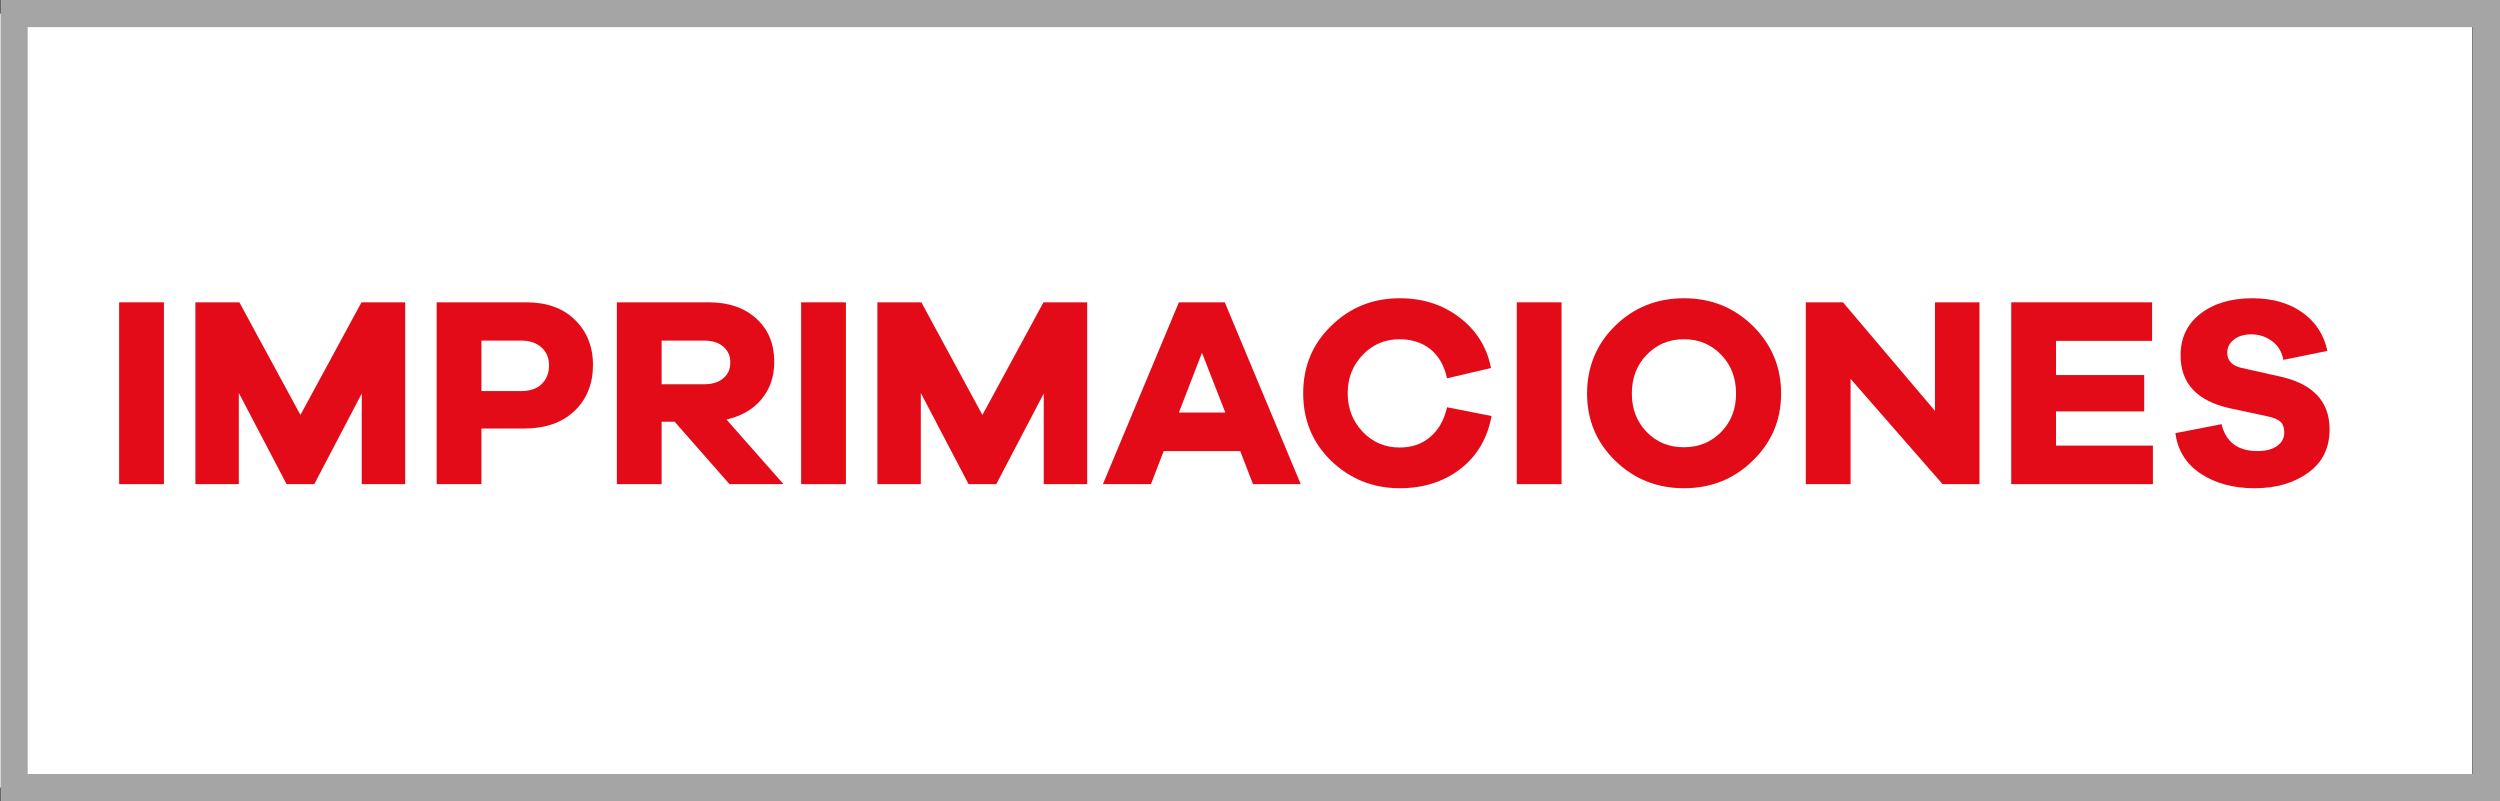 <?xml version="1.0" encoding="UTF-8"?>
<svg id="Capa_2" data-name="Capa 2" xmlns="http://www.w3.org/2000/svg" viewBox="0 0 92.12 29.52">
  <rect x="0" y="0" width="92.12" height="29.52" fill="#333333" stroke="none"/>
  <defs>
    <style>
      .cls-1 {
        fill: #e30b17;
      }

      .cls-1, .cls-2 {
        stroke-width: 0px;
      }

      .cls-3 {
        fill: none;
        stroke: #a5a5a5;
        stroke-miterlimit: 10;
      }

      .cls-2 {
        fill: #fff;
      }
    </style>
  </defs>
  <g id="Capa_1-2" data-name="Capa 1">
    <rect class="cls-2" x="0" y=".5" width="91.1" height="28.52"/>
    <g>
      <path class="cls-1" d="m6.04,17.84h-1.65v-6.7h1.65v6.7Z"/>
      <path class="cls-1" d="m14.93,11.14v6.7h-1.6v-3.34l-1.75,3.34h-1.02l-1.76-3.36v3.36h-1.6v-6.7h1.62l2.25,4.15,2.25-4.15h1.61Z"/>
      <path class="cls-1" d="m16.09,11.14h3.3c.75,0,1.35.21,1.79.64s.67.98.67,1.67-.23,1.27-.69,1.7-1.07.64-1.84.64h-1.58v2.05h-1.65v-6.7Zm1.65,3.27h1.46c.32,0,.57-.08.75-.25.18-.17.28-.4.28-.69s-.09-.5-.28-.67-.44-.25-.75-.25h-1.46v1.86Z"/>
      <path class="cls-1" d="m28.87,17.84h-1.99l-2.02-2.3h-.48v2.3h-1.65v-6.7h3.39c.73,0,1.31.2,1.75.6.44.4.66.93.66,1.59,0,.55-.16,1.01-.47,1.38-.31.38-.74.62-1.29.75l2.1,2.38Zm-4.49-3.68h1.56c.29,0,.53-.07.71-.22.18-.15.26-.34.26-.59s-.09-.43-.26-.58c-.18-.15-.41-.22-.71-.22h-1.56v1.61Z"/>
      <path class="cls-1" d="m31.17,17.84h-1.65v-6.7h1.65v6.7Z"/>
      <path class="cls-1" d="m40.06,11.14v6.7h-1.6v-3.34l-1.75,3.34h-1.02l-1.76-3.36v3.36h-1.6v-6.7h1.62l2.25,4.15,2.25-4.15h1.61Z"/>
      <path class="cls-1" d="m47.93,17.84h-1.76l-.47-1.22h-2.82l-.47,1.22h-1.77l2.8-6.7h1.69l2.8,6.7Zm-2.78-2.64l-.86-2.2-.85,2.2h1.71Z"/>
      <path class="cls-1" d="m53.34,15.01l1.62.32c-.15.83-.54,1.48-1.15,1.95-.61.47-1.36.71-2.23.71-.99,0-1.83-.34-2.53-1.01-.69-.67-1.03-1.5-1.03-2.49s.34-1.81,1.03-2.48c.69-.68,1.53-1.02,2.53-1.02.84,0,1.57.23,2.19.7s1.02,1.09,1.17,1.87l-1.62.38c-.1-.47-.31-.83-.62-1.08-.31-.24-.69-.36-1.13-.36-.53,0-.99.19-1.35.57-.37.38-.56.85-.56,1.42s.19,1.04.56,1.43c.37.38.82.57,1.35.57.44,0,.81-.12,1.12-.38s.52-.62.63-1.1Z"/>
      <path class="cls-1" d="m57.54,17.84h-1.65v-6.7h1.65v6.7Z"/>
      <path class="cls-1" d="m59.51,12.01c.69-.68,1.54-1.02,2.54-1.02s1.85.34,2.54,1.02c.69.68,1.04,1.51,1.04,2.49s-.35,1.8-1.04,2.47c-.69.68-1.54,1.02-2.54,1.02s-1.84-.34-2.54-1.02c-.69-.68-1.03-1.5-1.03-2.47s.34-1.81,1.03-2.49Zm1.17,3.91c.37.38.82.56,1.37.56s1-.19,1.37-.56c.37-.38.55-.85.55-1.42s-.18-1.05-.55-1.43-.82-.57-1.37-.57-1,.19-1.37.57-.55.86-.55,1.43.18,1.04.55,1.42Z"/>
      <path class="cls-1" d="m72.94,11.14v6.7h-1.36l-3.39-3.88v3.88h-1.65v-6.7h1.37l3.39,4v-4h1.64Z"/>
      <path class="cls-1" d="m79.33,16.42v1.42h-5.22v-6.7h5.19v1.42h-3.54v1.26h3.25v1.34h-3.25v1.26h3.57Z"/>
      <path class="cls-1" d="m82.99,10.99c.73,0,1.35.17,1.84.52.49.34.8.82.93,1.42l-1.62.33c-.06-.3-.2-.53-.42-.69-.22-.16-.47-.25-.75-.25s-.48.06-.65.19c-.17.13-.25.29-.25.49,0,.29.18.48.54.56l1.39.31c1.23.27,1.84.92,1.84,1.95,0,.69-.26,1.22-.79,1.6-.53.38-1.18.57-1.97.57s-1.44-.18-1.98-.53c-.54-.36-.86-.86-.94-1.5l1.7-.33c.16.66.6.99,1.32.99.31,0,.55-.06.73-.19.18-.13.26-.29.26-.5,0-.16-.04-.29-.13-.38-.09-.09-.25-.16-.49-.21l-1.4-.3c-1.2-.27-1.8-.92-1.8-1.94,0-.65.24-1.16.73-1.54.49-.38,1.13-.57,1.92-.57Z"/>
    </g>
    <rect class="cls-3" x=".52" y=".5" width="91.1" height="28.52"/>
  </g>
</svg>